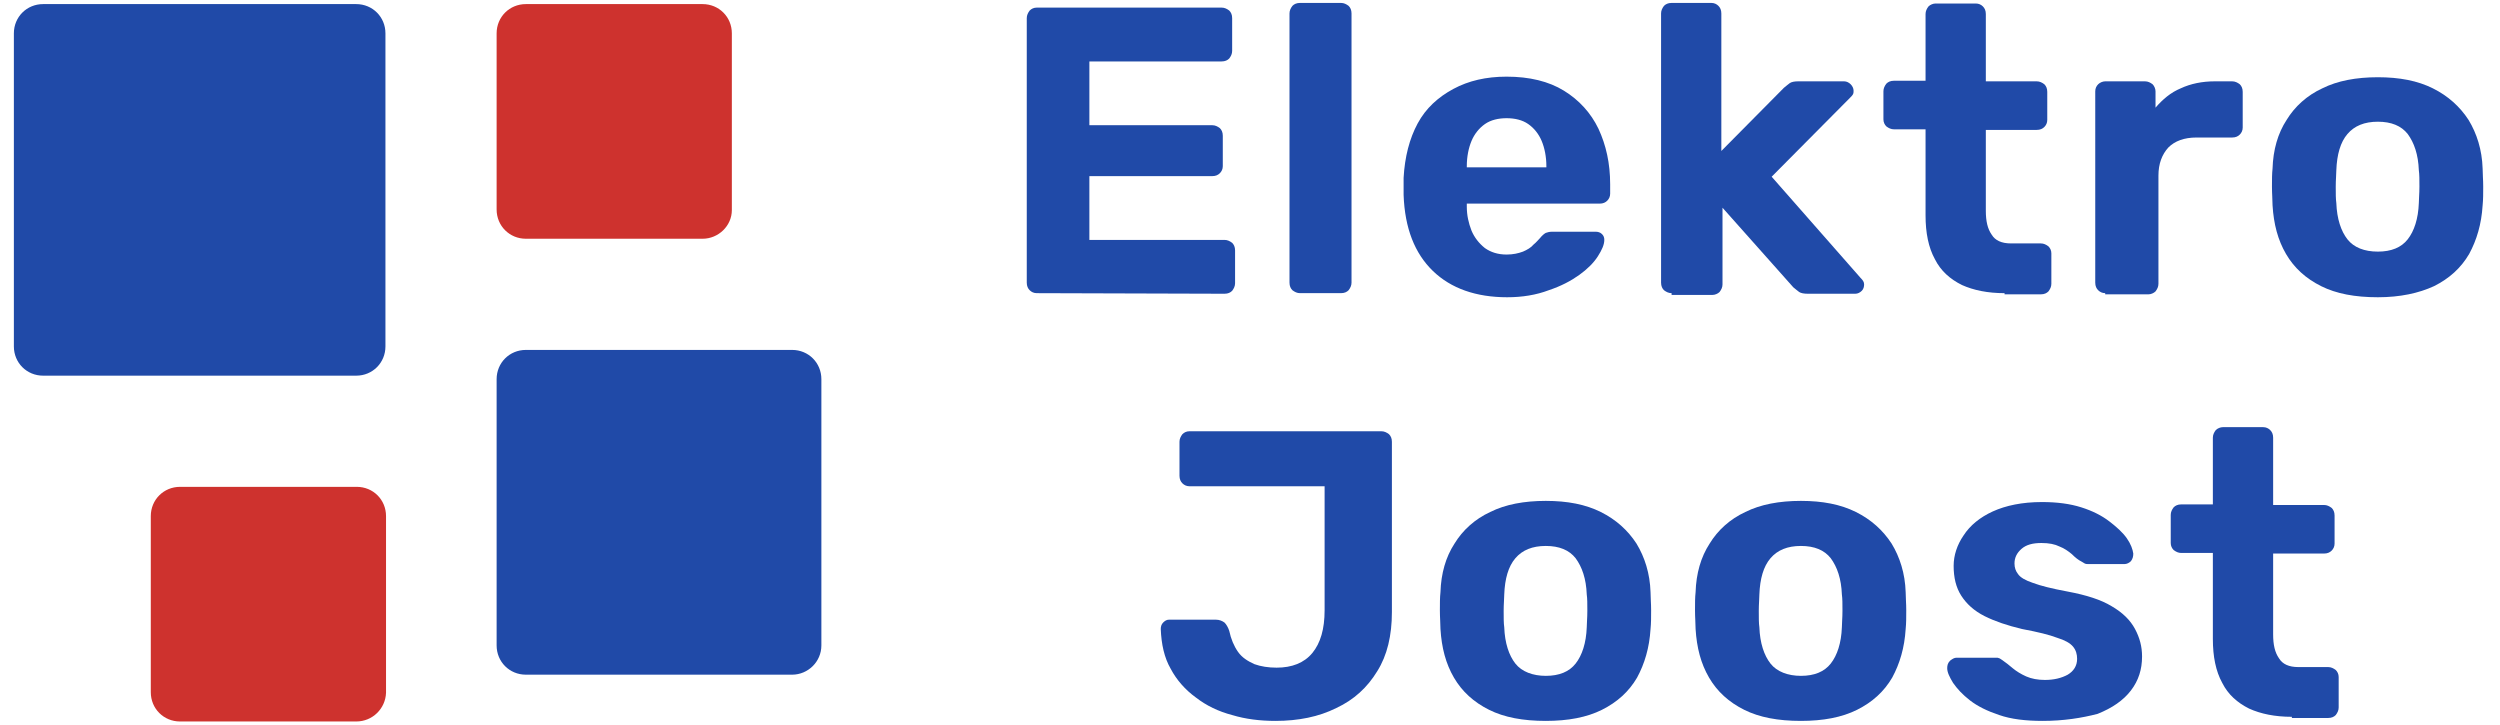 <?xml version="1.0" encoding="utf-8"?>
<svg xmlns="http://www.w3.org/2000/svg" xmlns:xlink="http://www.w3.org/1999/xlink" version="1.1" id="logo_x5F_pfade" x="0px" y="0px" viewBox="0 0 423.7 123.9" style="enable-background:new 0 0 423.7 123.9;" xml:space="preserve" width="200" height="58">
<style type="text/css">
	.st0{fill:#204AA8;}
	.st1{fill:#CE322E;}
</style>
<path class="st0" d="M59.1,64.2H5.6c-2.8,0-5-2.2-5-5V5.7c0-2.8,2.2-5,5-5h53.5c2.8,0,5,2.2,5,5v53.5C64.1,62,61.9,64.2,59.1,64.2z"/>
<path class="st1" d="M59.1,123.3H29c-2.8,0-5-2.2-5-5V88.2c0-2.8,2.2-5,5-5h30.2c2.8,0,5,2.2,5,5v30.2  C64.1,121.1,61.9,123.3,59.1,123.3z"/>
<path class="st1" d="M118.3,40.8H88.1c-2.8,0-5-2.2-5-5V5.7c0-2.8,2.2-5,5-5h30.2c2.8,0,5,2.2,5,5v30.2  C123.3,38.6,121,40.8,118.3,40.8z"/>
<path class="st0" d="M133.6,115.3H88.1c-2.8,0-5-2.2-5-5V64.8c0-2.8,2.2-5,5-5h45.5c2.8,0,5,2.2,5,5v45.5  C138.6,113.1,136.3,115.3,133.6,115.3z"/>
<g>
	<path class="st0" d="M175.4,50.1c-0.5,0-0.9-0.2-1.2-0.5s-0.5-0.7-0.5-1.3V3.1c0-0.5,0.2-0.9,0.5-1.3c0.3-0.3,0.7-0.5,1.2-0.5H207   c0.5,0,0.9,0.2,1.3,0.5c0.3,0.3,0.5,0.7,0.5,1.3v5.6c0,0.5-0.2,0.9-0.5,1.3c-0.3,0.3-0.7,0.5-1.3,0.5h-22.6v10.9h21   c0.5,0,0.9,0.2,1.3,0.5c0.3,0.3,0.5,0.7,0.5,1.3v5.2c0,0.5-0.2,0.9-0.5,1.2c-0.3,0.3-0.7,0.5-1.3,0.5h-21V41h23.1   c0.5,0,0.9,0.2,1.3,0.5c0.3,0.3,0.5,0.7,0.5,1.3v5.6c0,0.5-0.2,0.9-0.5,1.3c-0.3,0.3-0.7,0.5-1.3,0.5L175.4,50.1L175.4,50.1z"/>
	<path class="st0" d="M220.4,50.1c-0.5,0-0.9-0.2-1.3-0.5c-0.3-0.3-0.5-0.7-0.5-1.3v-46c0-0.5,0.2-0.9,0.5-1.3   c0.3-0.3,0.7-0.5,1.3-0.5h7c0.5,0,0.9,0.2,1.3,0.5c0.3,0.3,0.5,0.7,0.5,1.3v46c0,0.5-0.2,0.9-0.5,1.3c-0.3,0.3-0.7,0.5-1.3,0.5   H220.4z"/>
	<path class="st0" d="M255.8,50.8c-5.3,0-9.6-1.5-12.7-4.5c-3.1-3-4.8-7.3-5-13c0-0.4,0-0.9,0-1.5c0-0.6,0-1.1,0-1.4   c0.2-3.6,1-6.7,2.4-9.3s3.5-4.5,6.1-5.9s5.6-2.1,9.1-2.1c3.9,0,7.2,0.8,9.8,2.4c2.6,1.6,4.6,3.8,5.9,6.5c1.3,2.8,2,5.9,2,9.5v1.6   c0,0.5-0.2,0.9-0.5,1.2s-0.7,0.5-1.3,0.5h-22.7c0,0.2,0,0.4,0,0.5c0,1.5,0.3,2.8,0.8,4.1c0.5,1.2,1.3,2.2,2.3,3   c1,0.7,2.2,1.1,3.7,1.1c1.1,0,2-0.2,2.8-0.5c0.7-0.3,1.4-0.7,1.8-1.2c0.5-0.4,0.8-0.8,1.1-1.1c0.4-0.5,0.8-0.8,1-0.9   c0.3-0.1,0.6-0.2,1.1-0.2h7.4c0.4,0,0.8,0.1,1.1,0.4c0.3,0.3,0.4,0.6,0.4,1c0,0.8-0.4,1.7-1.1,2.8s-1.8,2.2-3.2,3.2   s-3.1,1.9-5.2,2.6C260.8,50.4,258.4,50.8,255.8,50.8z M248.9,28.6h13.6v-0.2c0-1.6-0.3-3.1-0.8-4.3s-1.3-2.2-2.3-2.9   c-1-0.7-2.3-1-3.7-1c-1.4,0-2.7,0.3-3.7,1s-1.8,1.7-2.3,2.9c-0.5,1.2-0.8,2.7-0.8,4.3L248.9,28.6L248.9,28.6z"/>
	<path class="st0" d="M283.9,50.1c-0.5,0-0.9-0.2-1.3-0.5c-0.3-0.3-0.5-0.7-0.5-1.3v-46c0-0.5,0.2-0.9,0.5-1.3   c0.3-0.3,0.7-0.5,1.3-0.5h6.8c0.5,0,0.9,0.2,1.2,0.5c0.3,0.3,0.5,0.7,0.5,1.3v23.5L303.1,15c0.4-0.3,0.7-0.6,1-0.8s0.8-0.3,1.4-0.3   h7.9c0.4,0,0.8,0.2,1.1,0.5c0.3,0.3,0.5,0.7,0.5,1.1c0,0.2,0,0.4-0.1,0.6s-0.3,0.4-0.5,0.6L301,30.2l15.2,17.3   c0.4,0.4,0.6,0.7,0.6,1.1c0,0.4-0.1,0.8-0.4,1.1s-0.7,0.5-1.1,0.5h-8.1c-0.7,0-1.2-0.1-1.5-0.3s-0.6-0.5-1-0.8l-12.1-13.6v13.1   c0,0.5-0.2,0.9-0.5,1.3c-0.3,0.3-0.8,0.5-1.2,0.5h-7V50.1z"/>
	<path class="st0" d="M340.8,50.1c-2.9,0-5.3-0.5-7.3-1.4c-2-1-3.6-2.4-4.6-4.4c-1.1-2-1.6-4.5-1.6-7.5V22.1h-5.4   c-0.5,0-0.9-0.2-1.3-0.5c-0.3-0.3-0.5-0.7-0.5-1.2v-4.8c0-0.5,0.2-0.9,0.5-1.3c0.3-0.3,0.7-0.5,1.3-0.5h5.4V2.4   c0-0.5,0.2-0.9,0.5-1.3c0.3-0.3,0.8-0.5,1.2-0.5h6.9c0.5,0,0.9,0.2,1.2,0.5c0.3,0.3,0.5,0.7,0.5,1.3v11.5h8.7   c0.5,0,0.9,0.2,1.3,0.5c0.3,0.3,0.5,0.7,0.5,1.3v4.8c0,0.5-0.2,0.9-0.5,1.2c-0.3,0.3-0.7,0.5-1.3,0.5h-8.7V36c0,1.8,0.3,3.1,1,4.1   c0.6,1,1.7,1.5,3.3,1.5h5.1c0.5,0,0.9,0.2,1.3,0.5c0.3,0.3,0.5,0.7,0.5,1.2v5.2c0,0.5-0.2,0.9-0.5,1.3c-0.3,0.3-0.7,0.5-1.3,0.5   h-6.2V50.1z"/>
	<path class="st0" d="M358,50.1c-0.5,0-0.9-0.2-1.2-0.5c-0.3-0.3-0.5-0.7-0.5-1.3V15.6c0-0.5,0.2-0.9,0.5-1.2s0.8-0.5,1.2-0.5h6.8   c0.5,0,0.9,0.2,1.3,0.5c0.3,0.3,0.5,0.8,0.5,1.2v2.8c1.2-1.4,2.6-2.6,4.3-3.3c1.7-0.8,3.7-1.2,5.8-1.2h3c0.5,0,0.9,0.2,1.3,0.5   c0.3,0.3,0.5,0.7,0.5,1.3v6.1c0,0.5-0.2,0.9-0.5,1.2c-0.3,0.3-0.7,0.5-1.3,0.5h-6.1c-2.1,0-3.7,0.6-4.8,1.7   c-1.1,1.2-1.7,2.8-1.7,4.8v18.5c0,0.5-0.2,0.9-0.5,1.3c-0.3,0.3-0.8,0.5-1.2,0.5H358V50.1z"/>
	<path class="st0" d="M404.6,50.8c-3.9,0-7.1-0.6-9.7-1.9c-2.6-1.3-4.6-3.1-6-5.5s-2.1-5.1-2.3-8.3c0-0.9-0.1-2-0.1-3.2   s0-2.2,0.1-3.1c0.1-3.2,0.9-6,2.4-8.3c1.4-2.3,3.5-4.2,6.1-5.4c2.6-1.3,5.8-1.9,9.5-1.9s6.8,0.6,9.4,1.9s4.6,3.1,6.1,5.4   c1.4,2.3,2.3,5.1,2.4,8.3c0,0.9,0.1,1.9,0.1,3.1c0,1.2,0,2.2-0.1,3.2c-0.2,3.2-1,5.9-2.3,8.3c-1.4,2.4-3.4,4.2-6,5.5   C411.6,50.1,408.4,50.8,404.6,50.8z M404.6,43c2.3,0,4-0.7,5.1-2.1c1.1-1.4,1.8-3.5,1.9-6.2c0-0.7,0.1-1.6,0.1-2.8s0-2.1-0.1-2.8   c-0.1-2.7-0.8-4.7-1.9-6.2c-1.1-1.4-2.8-2.1-5.1-2.1c-2.3,0-4,0.7-5.2,2.1s-1.8,3.5-1.9,6.2c0,0.7-0.1,1.6-0.1,2.8   c0,1.2,0,2.1,0.1,2.8c0.1,2.7,0.8,4.8,1.9,6.2S402.3,43,404.6,43z"/>
</g>
<g>
	<path class="st0" d="M216.2,123.2c-2.6,0-5.1-0.3-7.4-1c-2.3-0.6-4.4-1.6-6.2-3c-1.8-1.3-3.3-3-4.3-4.9c-1.1-1.9-1.6-4.2-1.7-6.8   c0-0.4,0.1-0.8,0.4-1.1c0.3-0.3,0.6-0.5,1-0.5h8c0.6,0,1.1,0.2,1.5,0.5c0.3,0.3,0.6,0.8,0.8,1.4c0.3,1.4,0.8,2.6,1.5,3.6   s1.7,1.6,2.8,2.1c1.1,0.4,2.4,0.6,3.8,0.6c2.6,0,4.7-0.8,6.1-2.5c1.4-1.7,2.1-4.1,2.1-7.3V83.1h-23.1c-0.5,0-0.9-0.2-1.2-0.5   s-0.5-0.7-0.5-1.3v-5.8c0-0.5,0.2-0.9,0.5-1.3c0.3-0.3,0.7-0.5,1.2-0.5h32.8c0.5,0,0.9,0.2,1.3,0.5c0.3,0.3,0.5,0.7,0.5,1.3v29.1   c0,4-0.8,7.4-2.5,10.1c-1.7,2.8-4,4.9-7,6.3C223.6,122.5,220.1,123.2,216.2,123.2z"/>
	<path class="st0" d="M262.4,123.2c-3.9,0-7.1-0.6-9.7-1.9c-2.6-1.3-4.6-3.1-6-5.5s-2.1-5.1-2.3-8.3c0-0.9-0.1-2-0.1-3.2   s0-2.2,0.1-3.1c0.1-3.2,0.9-6,2.4-8.3c1.4-2.3,3.5-4.2,6.1-5.4c2.6-1.3,5.8-1.9,9.5-1.9s6.8,0.6,9.4,1.9s4.6,3.1,6.1,5.4   c1.4,2.3,2.3,5.1,2.4,8.3c0,0.9,0.1,1.9,0.1,3.1s0,2.2-0.1,3.2c-0.2,3.2-1,5.9-2.3,8.3c-1.4,2.4-3.4,4.2-6,5.5   S266.2,123.2,262.4,123.2z M262.4,115.5c2.3,0,4-0.7,5.1-2.1s1.8-3.5,1.9-6.2c0-0.7,0.1-1.6,0.1-2.8s0-2.1-0.1-2.8   c-0.1-2.7-0.8-4.7-1.9-6.2c-1.1-1.4-2.8-2.1-5.1-2.1c-2.3,0-4,0.7-5.2,2.1s-1.8,3.5-1.9,6.2c0,0.7-0.1,1.6-0.1,2.8s0,2.1,0.1,2.8   c0.1,2.7,0.8,4.8,1.9,6.2S260.2,115.5,262.4,115.5z"/>
	<path class="st0" d="M306,123.2c-3.9,0-7.1-0.6-9.7-1.9s-4.6-3.1-6-5.5s-2.1-5.1-2.3-8.3c0-0.9-0.1-2-0.1-3.2s0-2.2,0.1-3.1   c0.1-3.2,0.9-6,2.4-8.3c1.4-2.3,3.5-4.2,6.1-5.4c2.6-1.3,5.8-1.9,9.5-1.9s6.8,0.6,9.4,1.9s4.6,3.1,6.1,5.4c1.4,2.3,2.3,5.1,2.4,8.3   c0,0.9,0.1,1.9,0.1,3.1s0,2.2-0.1,3.2c-0.2,3.2-1,5.9-2.3,8.3c-1.4,2.4-3.4,4.2-6,5.5S309.8,123.2,306,123.2z M306,115.5   c2.3,0,4-0.7,5.1-2.1s1.8-3.5,1.9-6.2c0-0.7,0.1-1.6,0.1-2.8s0-2.1-0.1-2.8c-0.1-2.7-0.8-4.7-1.9-6.2c-1.1-1.4-2.8-2.1-5.1-2.1   c-2.3,0-4,0.7-5.2,2.1s-1.8,3.5-1.9,6.2c0,0.7-0.1,1.6-0.1,2.8s0,2.1,0.1,2.8c0.1,2.7,0.8,4.8,1.9,6.2S303.8,115.5,306,115.5z"/>
	<path class="st0" d="M347.3,123.2c-2.9,0-5.4-0.3-7.4-1c-2.1-0.7-3.7-1.5-5-2.5s-2.2-2-2.9-3c-0.6-1-1-1.8-1-2.5   c0-0.5,0.1-0.9,0.5-1.3c0.4-0.3,0.7-0.5,1.1-0.5h6.8c0.2,0,0.3,0,0.5,0.1c0.1,0,0.3,0.2,0.5,0.3c0.6,0.4,1.2,0.9,1.8,1.4   c0.6,0.5,1.4,1,2.3,1.4s2,0.6,3.2,0.6c1.5,0,2.8-0.3,3.9-0.9c1-0.6,1.6-1.5,1.6-2.7c0-0.8-0.2-1.5-0.7-2.1s-1.4-1.1-2.7-1.5   c-1.3-0.5-3.3-1-6-1.5c-2.5-0.6-4.6-1.3-6.4-2.2c-1.8-0.9-3.1-2.1-4-3.5s-1.3-3.1-1.3-5.1c0-1.8,0.6-3.6,1.7-5.2   c1.1-1.7,2.8-3.1,5-4.1s5-1.6,8.4-1.6c2.6,0,4.8,0.3,6.7,0.9c1.9,0.6,3.5,1.4,4.8,2.4s2.3,1.9,3,2.9s1,1.9,1.1,2.6   c0,0.5-0.1,0.9-0.4,1.3c-0.3,0.3-0.7,0.5-1.1,0.5h-6.2c-0.2,0-0.4,0-0.6-0.1s-0.3-0.2-0.5-0.3c-0.6-0.3-1.1-0.7-1.7-1.3   c-0.6-0.5-1.3-1-2.1-1.3c-0.8-0.4-1.8-0.6-3.1-0.6c-1.5,0-2.6,0.3-3.4,1s-1.2,1.5-1.2,2.5c0,0.7,0.2,1.3,0.6,1.8   c0.4,0.6,1.3,1.1,2.5,1.5c1.3,0.5,3.3,1,6,1.5c3.2,0.6,5.7,1.4,7.5,2.5c1.9,1.1,3.2,2.4,4,3.9s1.2,3,1.2,4.7c0,2.2-0.6,4.1-1.9,5.8   c-1.3,1.7-3.2,3-5.7,4C354,122.7,350.9,123.2,347.3,123.2z"/>
	<path class="st0" d="M389.9,122.5c-2.9,0-5.3-0.5-7.3-1.4c-2-1-3.6-2.4-4.6-4.4c-1.1-2-1.6-4.5-1.6-7.5V94.5H371   c-0.5,0-0.9-0.2-1.3-0.5c-0.3-0.3-0.5-0.7-0.5-1.2V88c0-0.5,0.2-0.9,0.5-1.3c0.3-0.3,0.7-0.5,1.3-0.5h5.4V74.8   c0-0.5,0.2-0.9,0.5-1.3c0.3-0.3,0.8-0.5,1.2-0.5h6.9c0.5,0,0.9,0.2,1.2,0.5c0.3,0.3,0.5,0.7,0.5,1.3v11.5h8.7   c0.5,0,0.9,0.2,1.3,0.5c0.3,0.3,0.5,0.7,0.5,1.3v4.8c0,0.5-0.2,0.9-0.5,1.2c-0.3,0.3-0.7,0.5-1.3,0.5h-8.7v13.8   c0,1.8,0.3,3.1,1,4.1c0.6,1,1.7,1.5,3.3,1.5h5.1c0.5,0,0.9,0.2,1.3,0.5c0.3,0.3,0.5,0.7,0.5,1.2v5.2c0,0.5-0.2,0.9-0.5,1.3   c-0.3,0.3-0.7,0.5-1.3,0.5h-6.2V122.5z"/>
</g>
</svg>
